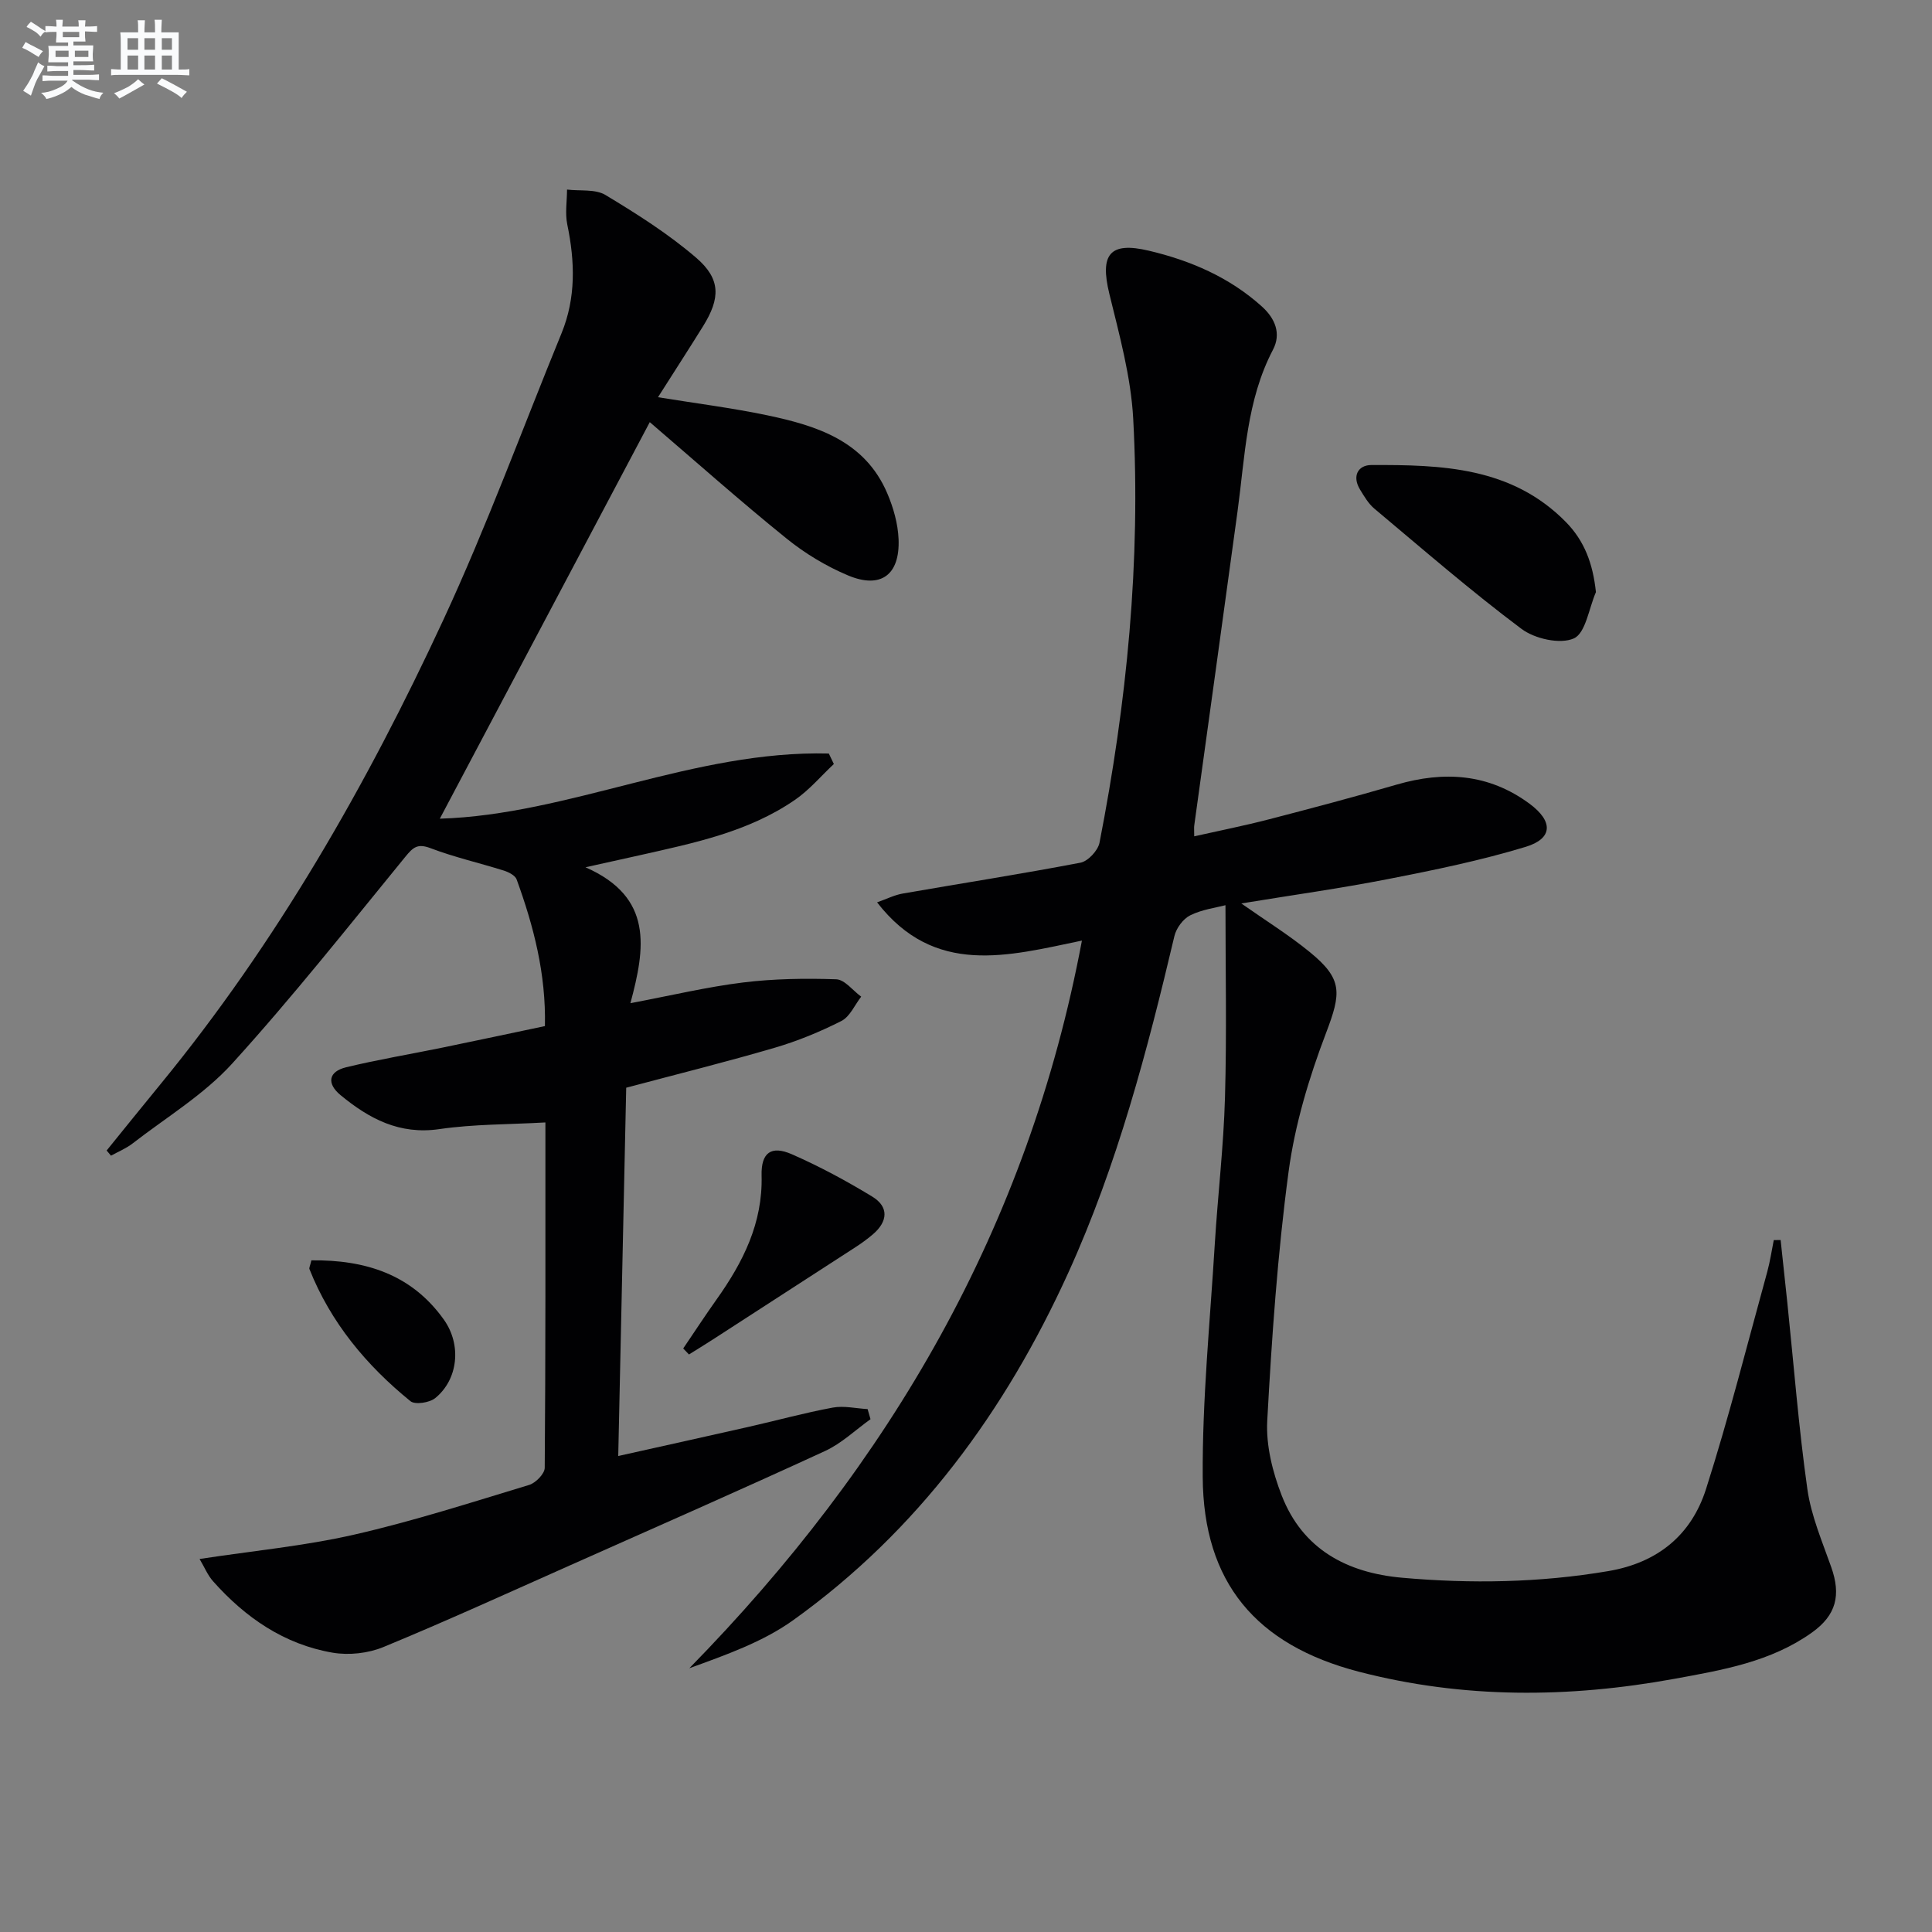 <svg enable-background="new 0 0 400 400" viewBox="0 0 400 400" xmlns="http://www.w3.org/2000/svg"><rect x="0" y="0" width="400" height="400" fill="#808080" stroke="none"/><g fill="#010103"><path d="m253.72 187.41c-1.96.52-4.85.88-7.3 2.1-1.47.73-2.88 2.65-3.27 4.29-5.62 23.79-11.84 47.43-21.98 69.73-13.01 28.61-31.17 53.45-56.96 71.92-6.31 4.52-13.95 7.19-21.49 9.94 41.5-42.36 70.12-91.2 81.28-150.65-15.31 3.18-30.5 7.48-42.41-7.92 2.04-.72 3.63-1.53 5.31-1.82 12.27-2.14 24.58-4.05 36.8-6.39 1.56-.3 3.62-2.51 3.94-4.13 5.66-28.98 8.57-58.26 6.98-87.78-.47-8.69-2.86-17.33-4.94-25.86-1.99-8.16.04-10.86 8.16-8.94 8.64 2.04 16.7 5.5 23.42 11.56 2.76 2.48 4.04 5.63 2.29 8.96-5.49 10.49-5.78 22.05-7.32 33.37-2.95 21.7-5.98 43.4-8.97 65.09-.07.47-.01.97-.01 2.27 5.34-1.2 10.45-2.21 15.48-3.52 8.83-2.29 17.66-4.63 26.42-7.18 9.82-2.86 19.06-2.3 27.52 3.95 4.9 3.62 4.89 7.2-.79 8.93-9.32 2.83-18.92 4.8-28.49 6.67-9.9 1.94-19.92 3.33-30.39 5.05 5.06 3.56 9.85 6.53 14.17 10.06 6.88 5.61 6.52 8.47 3.38 16.74-3.52 9.24-6.45 18.96-7.76 28.72-2.29 17.08-3.48 34.34-4.42 51.57-.28 5.12 1.11 10.65 3 15.5 4.32 11.09 13.46 15.99 24.89 17.01 14.29 1.27 28.5 1.04 42.72-1.37 10.3-1.75 17.21-7.52 20.24-17.01 4.73-14.82 8.53-29.94 12.67-44.95.59-2.15.91-4.38 1.35-6.57.47-.01.95-.01 1.42-.02.47 4.33.94 8.67 1.39 13 1.34 12.87 2.34 25.8 4.15 38.6.78 5.5 3.07 10.83 4.94 16.13 2.05 5.8 1.04 9.93-3.97 13.52-8.52 6.1-18.6 7.79-28.55 9.61-21.84 3.98-43.66 4.13-65.28-1.48-21.28-5.53-32.2-18.46-32.33-40.31-.1-16.08 1.52-32.17 2.5-48.25.62-10.12 1.83-20.21 2.11-30.34.38-13.24.1-26.51.1-39.8z"/><path d="m134.53 87.4c-14.67 27.71-29.19 55.12-43.47 82.1 26.74-.8 52.58-14.2 80.54-13.49.35.72.69 1.45 1.04 2.17-2.67 2.5-5.07 5.37-8.05 7.42-9.67 6.67-21 8.95-32.19 11.48-3.15.71-6.31 1.4-11.18 2.48 14.11 6.21 12.36 16.73 9.3 28.14 8.51-1.61 15.87-3.37 23.34-4.29 6.36-.78 12.85-.88 19.26-.66 1.77.06 3.46 2.34 5.18 3.6-1.34 1.72-2.33 4.13-4.09 5.03-4.42 2.24-9.08 4.16-13.83 5.55-9.85 2.89-19.83 5.37-30.73 8.27-.54 24.78-1.08 50.14-1.65 76.25 9.51-2.12 18.22-4.05 26.93-6.02 5.83-1.32 11.6-2.91 17.47-4 2.31-.43 4.81.17 7.23.31.2.7.4 1.39.6 2.09-3.12 2.23-5.99 5.01-9.42 6.59-17.48 8.05-35.11 15.8-52.69 23.62-12.89 5.73-25.72 11.59-38.76 16.97-3.15 1.3-7.13 1.73-10.49 1.16-10.03-1.72-18.07-7.26-24.76-14.79-1.12-1.26-1.78-2.91-2.79-4.61 11.14-1.7 21.7-2.69 31.96-5.03 12.24-2.79 24.24-6.66 36.27-10.3 1.35-.41 3.22-2.31 3.23-3.54.19-23.64.14-47.29.14-71.51-7.55.43-14.83.34-21.95 1.38-8.28 1.21-14.57-2.17-20.48-7.05-2.87-2.38-2.52-4.85 1.16-5.75 6.6-1.6 13.32-2.71 19.98-4.08 6.97-1.43 13.92-2.92 21.19-4.45.24-10.79-2.33-20.67-5.85-30.35-.3-.84-1.64-1.52-2.64-1.84-5.06-1.59-10.27-2.77-15.21-4.65-2.69-1.02-3.61-.16-5.21 1.8-11.79 14.42-23.35 29.05-35.86 42.82-5.85 6.43-13.63 11.12-20.6 16.52-1.34 1.04-2.97 1.7-4.47 2.53-.3-.36-.6-.71-.9-1.07 3.71-4.58 7.41-9.17 11.15-13.73 24.01-29.29 42.68-61.9 58.54-96.09 9-19.4 16.37-39.55 24.48-59.36 3.02-7.37 2.79-14.88 1.2-22.54-.48-2.31-.06-4.82-.05-7.23 2.69.33 5.86-.15 7.97 1.13 6.51 3.92 13.01 8.04 18.75 12.97 5.14 4.42 5.05 8.39 1.43 14.21-2.97 4.78-6.04 9.51-9.32 14.68 7.82 1.27 15.3 2.21 22.65 3.75 10.27 2.16 20.17 5.3 24.8 16.1 1.28 2.98 2.23 6.33 2.36 9.54.3 7.4-3.67 10.35-10.45 7.51-4.53-1.9-8.92-4.55-12.74-7.64-9.54-7.7-18.73-15.88-28.32-24.1z"/><path d="m330.42 122.59c-1.46 3.35-2.12 8.49-4.58 9.59-2.84 1.26-8.1.08-10.85-1.99-10.48-7.85-20.39-16.46-30.44-24.88-1.24-1.04-2.12-2.56-2.98-3.97-1.68-2.77-.4-5.05 2.34-5.06 14.56-.06 29.08.37 40.31 11.82 3.83 3.91 5.57 8.58 6.2 14.49z"/><path d="m141.45 279.19c2.3-3.38 4.53-6.81 6.9-10.14 5.48-7.71 9.59-15.81 9.33-25.68-.12-4.74 1.99-6.27 6.27-4.39 5.73 2.51 11.28 5.5 16.63 8.76 3.48 2.11 3.25 5.14.18 7.78-1.13.97-2.35 1.86-3.6 2.67-9.88 6.41-19.78 12.81-29.67 19.2-1.6 1.03-3.23 2.03-4.85 3.04-.39-.43-.79-.83-1.19-1.24z"/><path d="m64.47 260.94c11.16-.13 20.73 2.89 27.41 12.25 3.75 5.25 2.96 12.44-1.77 16.27-1.18.96-4.17 1.42-5.13.64-9.12-7.41-16.51-16.27-20.91-27.34-.11-.25.12-.63.4-1.82z"/></g><path d="m6.8 9.5c.6.3 1.3.7 2.1 1.1-.4.4-.7.8-.9 1.2-.7-.4-1.3-.8-1.8-1.1s-1.1-.6-1.6-.8c.2-.4.5-.8.7-1.2.4.2.8.5 1.5.8zm.9 6.9c-.3.6-.5 1.1-.7 1.7s-.4 1.1-.6 1.7c-.6-.4-1.1-.7-1.6-1 .7-1 1.2-1.8 1.5-2.4.3-.5.6-1.1.8-1.7.3-.6.5-1.2.8-1.8.3.3.8.6 1.3.8-.7 1.3-1.2 2.2-1.5 2.7zm.1-11c.4.3 1 .7 1.7 1.1-.5.2-.8.6-1.1 1.1-.5-.6-1-1-1.4-1.2s-.9-.6-1.5-.8c.2-.4.5-.7.9-1.1.5.3.9.6 1.4.9zm10.5 13.1c1 .4 2 .6 3.1.7-.4.4-.7.8-.8 1.3-.9-.2-1.9-.6-3-.9-1-.4-2-.9-2.8-1.6-.5.4-1.1.9-1.9 1.3s-1.9.9-3.3 1.2c-.1-.3-.5-.8-1.1-1.3 1 0 2.1-.3 3.2-.8 1.2-.5 1.9-1 2.3-1.7h-3.2c-.4 0-1 0-2 .1v-1.2c1 0 1.7.1 2 .1h3.3v-1h-2.3c-.2 0-.9 0-2 .1v-1.2c1.2 0 1.9.1 2 .1h2.3v-.8h-4.1c0-.7.1-1.2.1-1.6 0-.5 0-1.1-.1-1.8h4.1v-.7h-2.5c0-.6.1-1.1.1-1.6v-.6h-.5c-.4 0-1 0-1.8.1v-1.3c1.2 0 1.9.1 2.1.1h.2c0-.3 0-.8-.1-1.4h1.4c0 .6-.1 1-.1 1.4h3.4c0-.4 0-.8-.1-1.3h1.5c0 .4-.1.9-.1 1.3.7 0 1.5 0 2.5-.1v1.2c-1 0-1.8-.1-2.5-.1v.6c0 .3 0 .8.1 1.5h-2.5v.8h4.1c0 .8-.1 1.3-.1 1.8s0 1 .1 1.5h-4.1v.8h1.4c.8 0 1.8 0 2.9-.1v1.2c-1 0-1.9-.1-2.8-.1h-1.5v1h3.2c.3 0 1 0 2.1-.1v1.2c-1.1 0-1.8-.1-2.1-.1h-3.4l-.1.1c1.4 1 2.4 1.5 3.4 1.9zm-4.1-6.7v-1.3h-2.7v1.3zm2.2-4.1v-1.1h-3.4v1.1zm1.9 4.1v-1.3h-2.8v1.3z" fill="#fafbfc"/><path d="m37 6.7v2.3 5.4c1 0 1.8 0 2.2-.1v1.3c-.6 0-1.5-.1-2.5-.1h-11.9c-.7 0-1.3 0-1.8.1v-1.3c.5 0 1.1.1 2 .1v-5.2c0-1 0-1.8-.1-2.5h3.7c0-1.3 0-2.1-.1-2.5h1.5c0 .4-.1 1.3-.1 2.5h2.2c0-1.2 0-2.1-.1-2.6h1.5c0 .4-.1 1.3-.1 2.6zm-12.3 13.7c-.3-.4-.7-.8-1.1-1.1 1.1-.4 2.1-.9 2.9-1.3.8-.5 1.5-1 2.1-1.6.4.4.9.8 1.3 1.1-2.5 1.4-4.2 2.4-5.2 2.9zm3.9-10.1v-2.4h-2.2v2.4zm0 4.1v-2.9h-2.2v2.9zm3.5-4.1v-2.4h-2.2v2.4zm0 4.1v-2.9h-2.2v2.9zm.4 2.9 1-1.1c.6.3 1.4.7 2.5 1.3s2 1.1 2.7 1.5c-.4.4-.8.8-1.1 1.3-.8-.8-2.5-1.7-5.1-3zm3.1-7v-2.4h-2.1v2.4zm0 4.1v-2.9h-2.1v2.9z" fill="#fafbfc"/></svg>